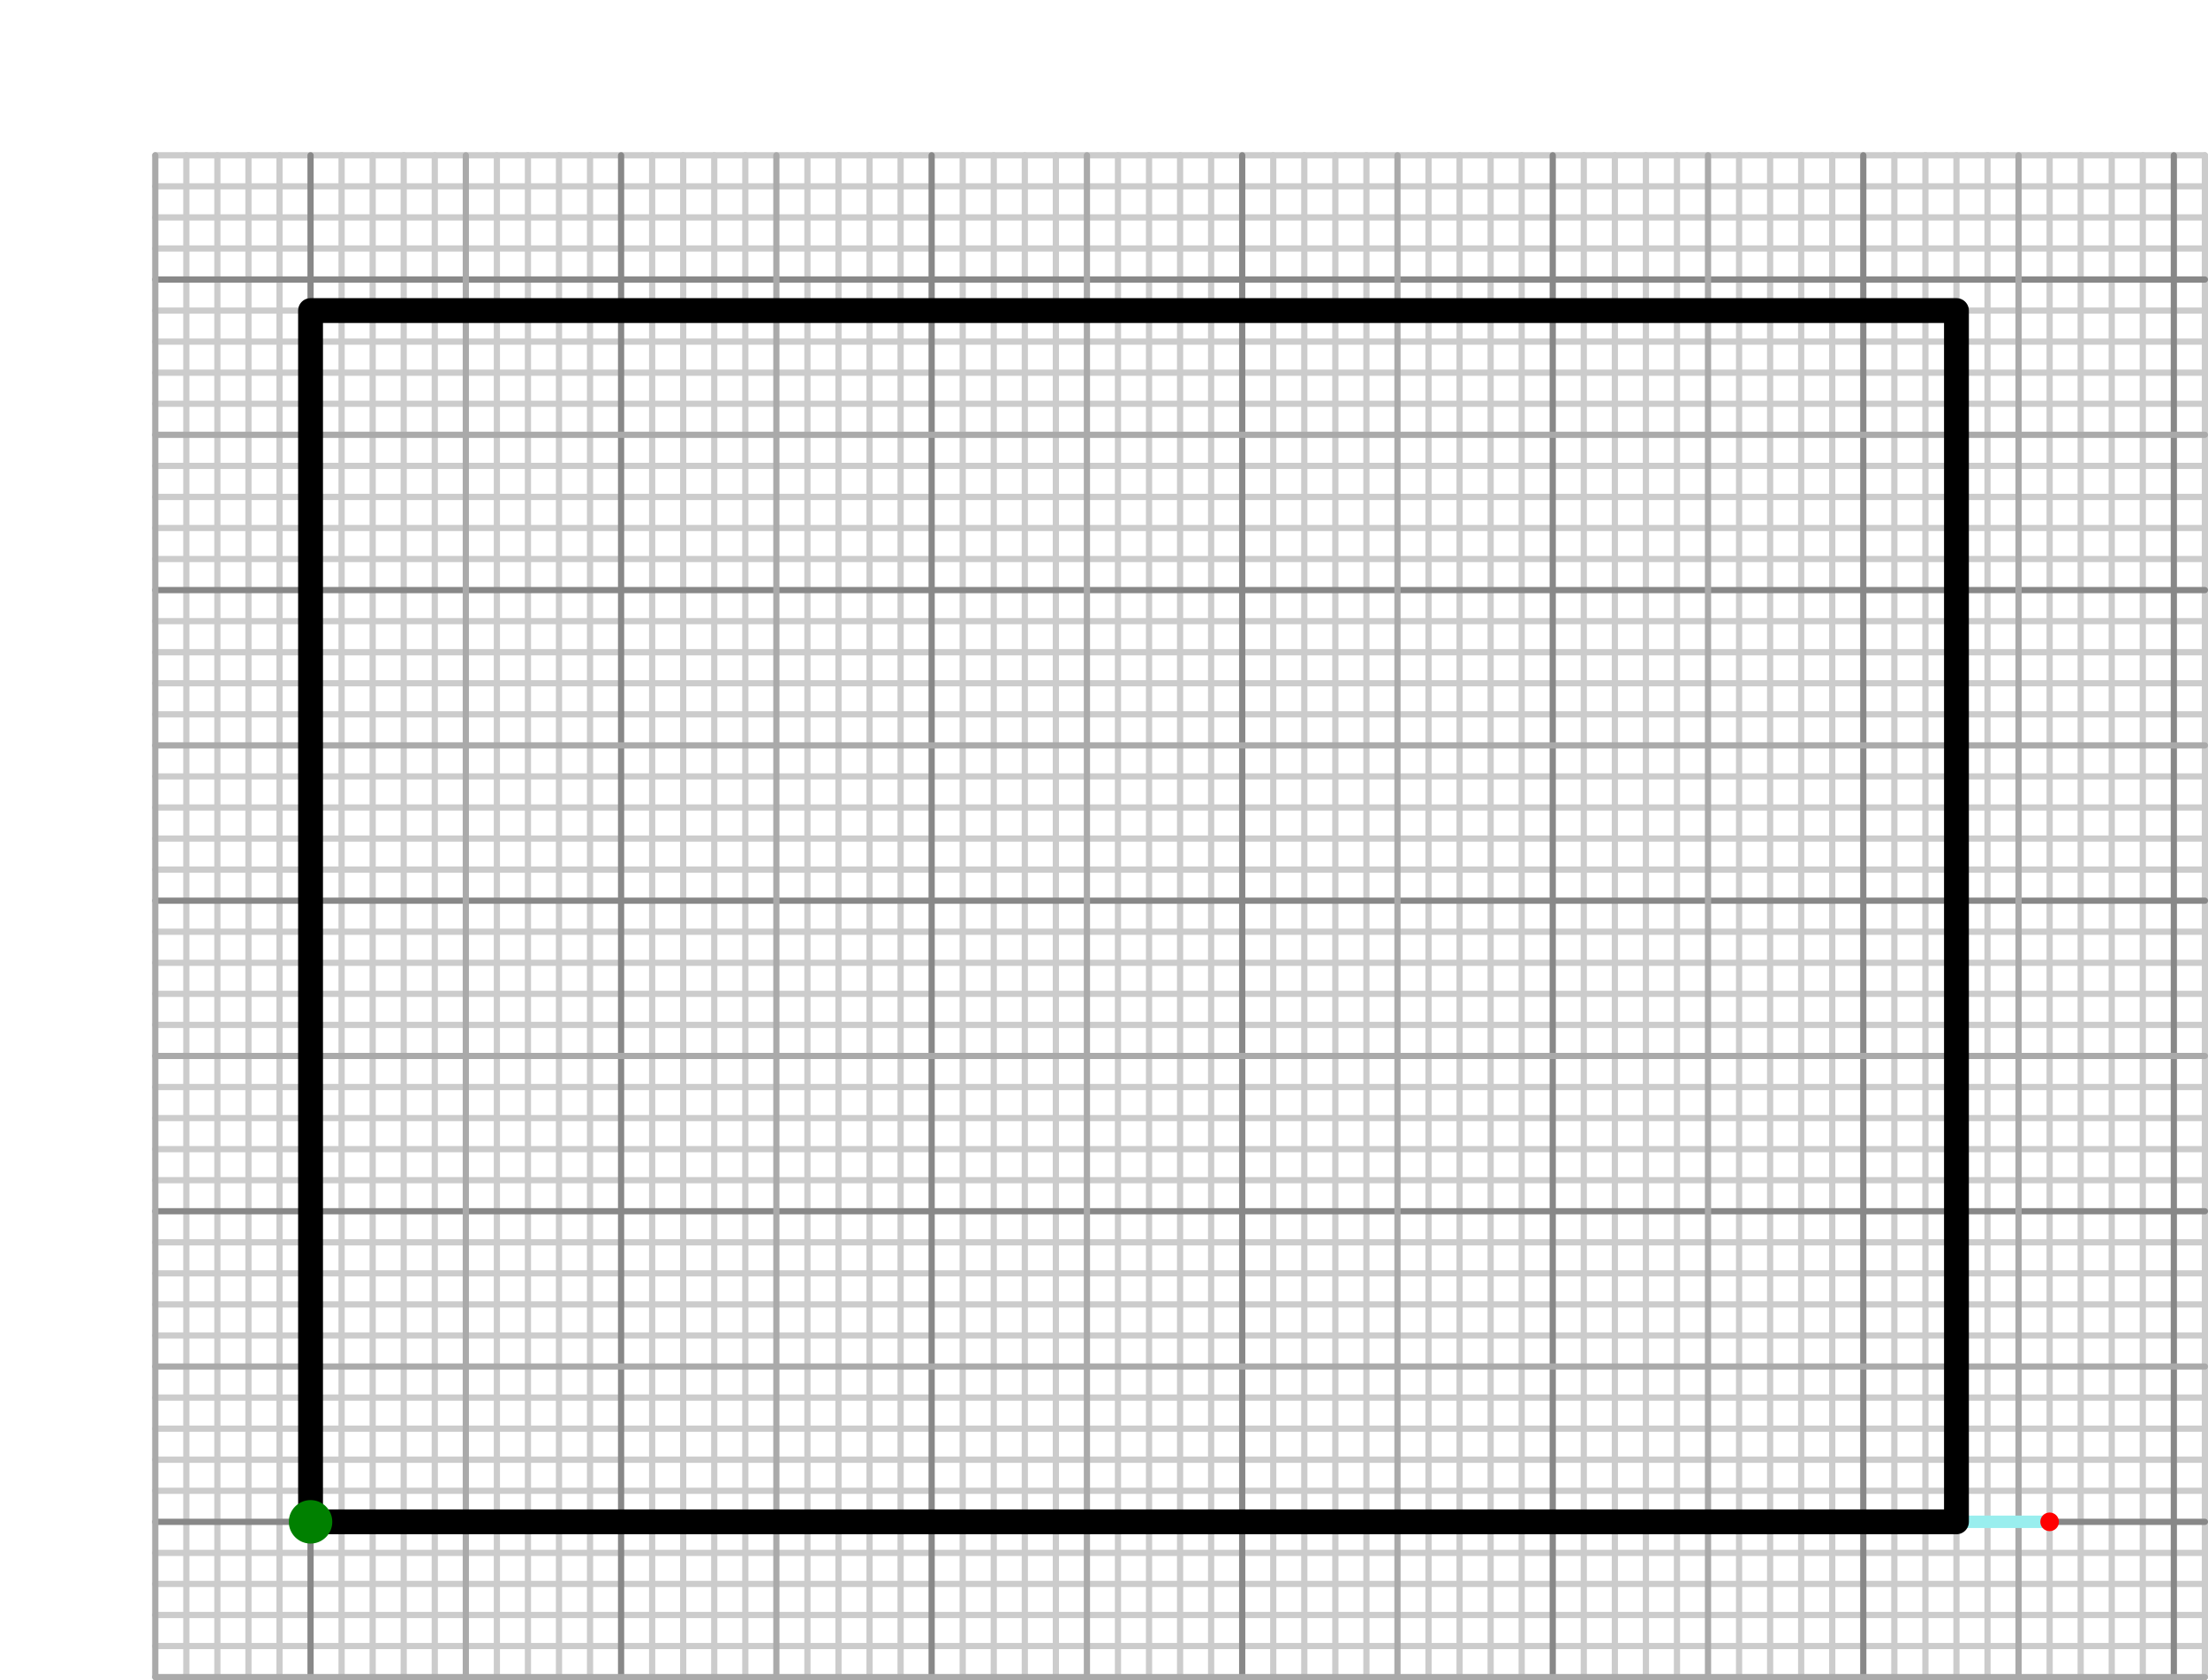 <?xml version="1.0" standalone="no"?>
<!DOCTYPE svg PUBLIC "-//W3C//DTD SVG 1.1//EN"
 "http://www.w3.org/Graphics/SVG/1.1/DTD/svg11.dtd">
<svg version="1.1"
 width="711" height="541"
 xmlns="http://www.w3.org/2000/svg">
  <g stroke-linecap="round" stroke-linejoin="round" fill="none" transform="matrix(10,0,0,-10,100,490)" >
    <g stroke-width=".2" stroke="#cccccc">
      <polyline points="-5,-4 61,-4"  />
      <polyline points="-5,-3 61,-3"  />
      <polyline points="-5,-2 61,-2"  />
      <polyline points="-5,-1 61,-1"  />
      <polyline points="-5,1 61,1"  />
      <polyline points="-5,2 61,2"  />
      <polyline points="-5,3 61,3"  />
      <polyline points="-5,4 61,4"  />
      <polyline points="-5,6 61,6"  />
      <polyline points="-5,7 61,7"  />
      <polyline points="-5,8 61,8"  />
      <polyline points="-5,9 61,9"  />
      <polyline points="-5,11 61,11"  />
      <polyline points="-5,12 61,12"  />
      <polyline points="-5,13 61,13"  />
      <polyline points="-5,14 61,14"  />
      <polyline points="-5,16 61,16"  />
      <polyline points="-5,17 61,17"  />
      <polyline points="-5,18 61,18"  />
      <polyline points="-5,19 61,19"  />
      <polyline points="-5,21 61,21"  />
      <polyline points="-5,22 61,22"  />
      <polyline points="-5,23 61,23"  />
      <polyline points="-5,24 61,24"  />
      <polyline points="-5,26 61,26"  />
      <polyline points="-5,27 61,27"  />
      <polyline points="-5,28 61,28"  />
      <polyline points="-5,29 61,29"  />
      <polyline points="-5,31 61,31"  />
      <polyline points="-5,32 61,32"  />
      <polyline points="-5,33 61,33"  />
      <polyline points="-5,34 61,34"  />
      <polyline points="-5,36 61,36"  />
      <polyline points="-5,37 61,37"  />
      <polyline points="-5,38 61,38"  />
      <polyline points="-5,39 61,39"  />
      <polyline points="-5,41 61,41"  />
      <polyline points="-5,42 61,42"  />
      <polyline points="-5,43 61,43"  />
      <polyline points="-5,44 61,44"  />
      <polyline points="-4,-5 -4,44"  />
      <polyline points="-3,-5 -3,44"  />
      <polyline points="-2,-5 -2,44"  />
      <polyline points="-1,-5 -1,44"  />
      <polyline points="1,-5 1,44"  />
      <polyline points="2,-5 2,44"  />
      <polyline points="3,-5 3,44"  />
      <polyline points="4,-5 4,44"  />
      <polyline points="6,-5 6,44"  />
      <polyline points="7,-5 7,44"  />
      <polyline points="8,-5 8,44"  />
      <polyline points="9,-5 9,44"  />
      <polyline points="11,-5 11,44"  />
      <polyline points="12,-5 12,44"  />
      <polyline points="13,-5 13,44"  />
      <polyline points="14,-5 14,44"  />
      <polyline points="16,-5 16,44"  />
      <polyline points="17,-5 17,44"  />
      <polyline points="18,-5 18,44"  />
      <polyline points="19,-5 19,44"  />
      <polyline points="21,-5 21,44"  />
      <polyline points="22,-5 22,44"  />
      <polyline points="23,-5 23,44"  />
      <polyline points="24,-5 24,44"  />
      <polyline points="26,-5 26,44"  />
      <polyline points="27,-5 27,44"  />
      <polyline points="28,-5 28,44"  />
      <polyline points="29,-5 29,44"  />
      <polyline points="31,-5 31,44"  />
      <polyline points="32,-5 32,44"  />
      <polyline points="33,-5 33,44"  />
      <polyline points="34,-5 34,44"  />
      <polyline points="36,-5 36,44"  />
      <polyline points="37,-5 37,44"  />
      <polyline points="38,-5 38,44"  />
      <polyline points="39,-5 39,44"  />
      <polyline points="41,-5 41,44"  />
      <polyline points="42,-5 42,44"  />
      <polyline points="43,-5 43,44"  />
      <polyline points="44,-5 44,44"  />
      <polyline points="46,-5 46,44"  />
      <polyline points="47,-5 47,44"  />
      <polyline points="48,-5 48,44"  />
      <polyline points="49,-5 49,44"  />
      <polyline points="51,-5 51,44"  />
      <polyline points="52,-5 52,44"  />
      <polyline points="53,-5 53,44"  />
      <polyline points="54,-5 54,44"  />
      <polyline points="56,-5 56,44"  />
      <polyline points="57,-5 57,44"  />
      <polyline points="58,-5 58,44"  />
      <polyline points="59,-5 59,44"  />
      <polyline points="61,-5 61,44"  />
      <polyline points="-5,0 61,0" stroke="#888888" />
      <polyline points="-5,10 61,10" stroke="#888888" />
      <polyline points="-5,20 61,20" stroke="#888888" />
      <polyline points="-5,30 61,30" stroke="#888888" />
      <polyline points="-5,40 61,40" stroke="#888888" />
      <polyline points="0,-5 0,44" stroke="#888888" />
      <polyline points="10,-5 10,44" stroke="#888888" />
      <polyline points="20,-5 20,44" stroke="#888888" />
      <polyline points="30,-5 30,44" stroke="#888888" />
      <polyline points="40,-5 40,44" stroke="#888888" />
      <polyline points="50,-5 50,44" stroke="#888888" />
      <polyline points="60,-5 60,44" stroke="#888888" />
      <polyline points="-5,-5 -5,44" stroke="#aaaaaa" />
      <polyline points="-5,-5 61,-5" stroke="#aaaaaa" />
      <polyline points="-5,5 61,5" stroke="#aaaaaa" />
      <polyline points="-5,15 61,15" stroke="#aaaaaa" />
      <polyline points="-5,25 61,25" stroke="#aaaaaa" />
      <polyline points="-5,35 61,35" stroke="#aaaaaa" />
      <polyline points="5,-5 5,44" stroke="#aaaaaa" />
      <polyline points="15,-5 15,44" stroke="#aaaaaa" />
      <polyline points="25,-5 25,44" stroke="#aaaaaa" />
      <polyline points="35,-5 35,44" stroke="#aaaaaa" />
      <polyline points="45,-5 45,44" stroke="#aaaaaa" />
      <polyline points="55,-5 55,44" stroke="#aaaaaa" />
    </g>
    <g stroke-width=".8" stroke="#000000">
      <polyline points=" 0,0 0,0" stroke-width=".4" stroke="#99eeee" />
      <polyline points=" 0,0 56,0" stroke-width=".4" stroke="#99eeee" />
      <polyline points=" 0,0 0,39 53,39 53,0 0,0" />
    </g>
    <circle cx="0" cy="0" r=".7" fill="green" />
    <circle cx="56" cy="0" r=".3" fill="red" />
</g></svg>

